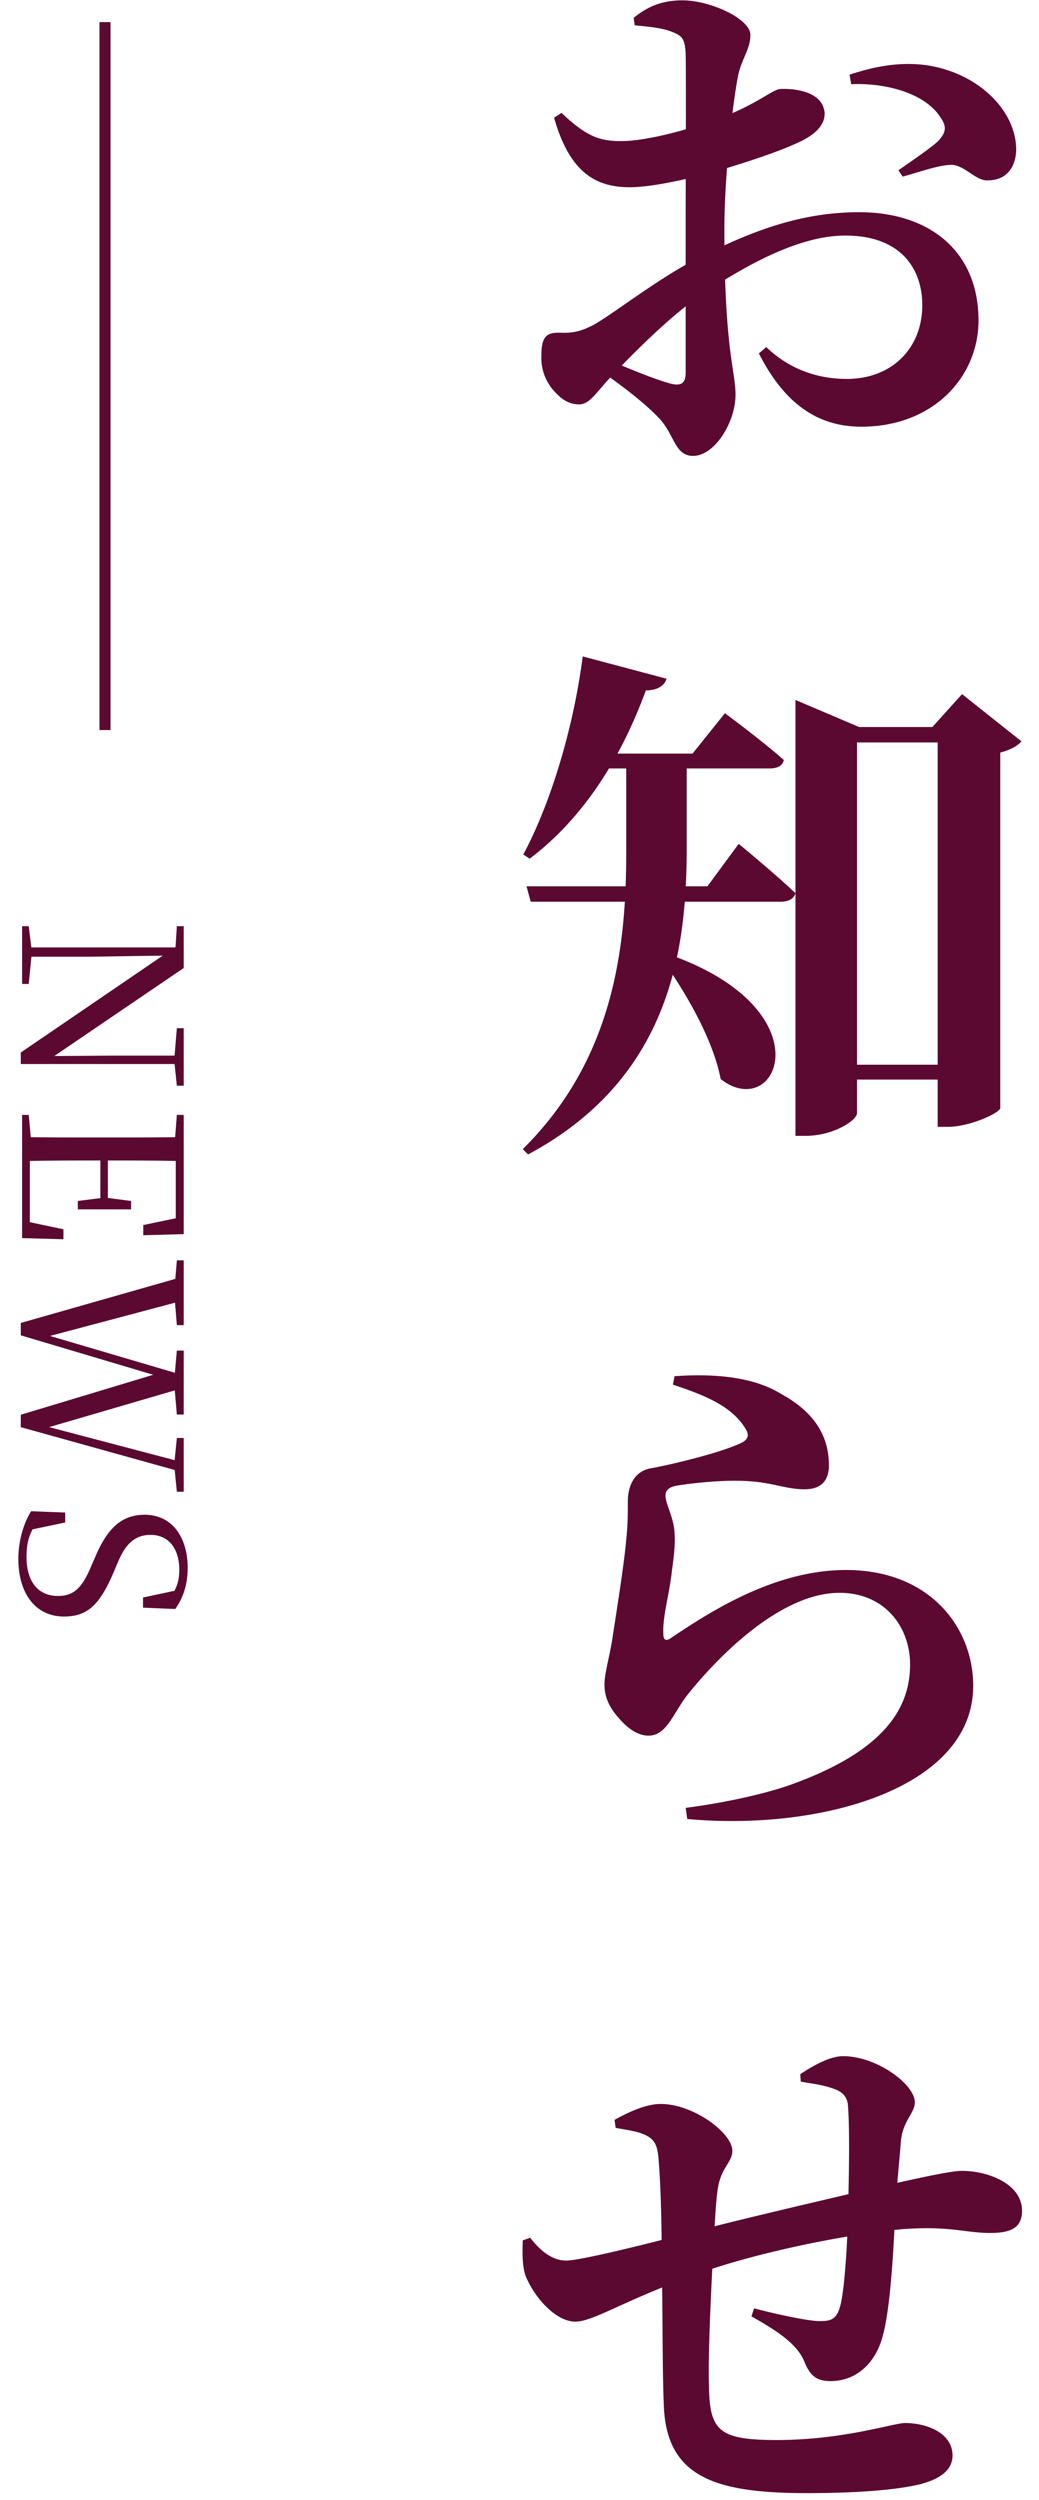 <svg width="47" height="113" fill="none" xmlns="http://www.w3.org/2000/svg"><path d="M.83 70.461c0-.82.25-1.64.58-2.15l1.54.06v.45l-1.72.36.23-.5.34-.07c-.47.65-.6 1.08-.6 1.77 0 1.07.49 1.76 1.42 1.76.71 0 1.09-.34 1.52-1.38l.19-.43c.52-1.22 1.16-1.86 2.21-1.86 1.27 0 1.95 1.05 1.95 2.4 0 .78-.21 1.35-.56 1.86l-1.46-.06v-.46l1.65-.35-.24.52-.34.04c.42-.52.57-.89.57-1.46 0-.92-.45-1.58-1.3-1.58-.74 0-1.15.46-1.47 1.22l-.2.47c-.64 1.51-1.21 2-2.25 2-1.26 0-2.06-1.01-2.06-2.61zm.11-10.66l7.37-2.1v1.08l-6.36 1.69v-.18l.15.05 6.21 1.83v.56l-6.4 1.87v-.17l.17.04 6.23 1.64v.45l-7.37-2.05v-.56l6.3-1.9v.18l-.15-.04-6.15-1.83v-.56zM8 56.971h.31v2.93H8l-.11-1.35v-.25l.11-1.33zm0 4.08h.31v2.89H8l-.11-1.28v-.38l.11-1.23zm0 3.95h.31v2.43H8l-.11-1.11v-.22l.11-1.1zM1 50.397h.3l.13 1.43v.12H1v-1.55zm0 1c1.11.02 2.24.02 3.39.02h.52c1.14 0 2.28 0 3.4-.02v1.09c-1.11-.03-2.25-.03-3.49-.03h-.24c-1.32 0-2.46 0-3.58.03v-1.09zm0 .55h.35v3.76l-.28-.52 1.8.38v.45L1 55.967v-4.02zm3.54 0h.34v2.42h-.34v-2.42zm-1.02 2.34l1.11-.14h.21l1.09.14v.38H3.52v-.38zM8 50.396h.31v1.55h-.42v-.12l.11-1.43zm-1.52 4.98l1.77-.37-.3.52v-3.58h.36v3.84l-1.83.05v-.46zM1 41.867h.3l.13 1.06v.23l-.13 1.32H1v-2.61zm0 .96h7.07v.36l-4.05.06H1v-.42zm7 3.65h.31v2.6H8l-.11-1.05v-.23l.11-1.32zm-7.06 1.1l6.57-4.48.02-.02.41-.27.06-.94h.31v1.89l-6.12 4.16-.07-.18 2.98-.02h3.21v.38H.94v-.52zm26.908 48.607l-.048-.36c.6-.336 1.416-.72 2.088-.72 1.488 0 3.24 1.32 3.24 2.112 0 .528-.48.72-.648 1.656-.096.552-.144 1.632-.216 2.856-.12 2.208-.24 4.968-.192 6.12.024 2.04.456 2.448 3.072 2.448 3 0 5.28-.768 5.784-.768 1.056 0 2.16.48 2.16 1.464 0 .6-.456 1.032-1.44 1.296-1.056.264-2.88.408-5.136.408-4.056 0-6.336-.672-6.48-3.888-.072-1.56-.048-4.008-.096-6.48 0-1.776-.048-3.576-.144-4.704-.048-.672-.192-.888-.528-1.08-.408-.216-.936-.264-1.416-.36zm8.376-2.088l-.024-.336c.648-.432 1.368-.816 1.944-.816 1.512 0 3.24 1.272 3.24 2.088 0 .48-.528.816-.624 1.704-.072.864-.192 2.04-.264 3.312-.072 1.584-.216 4.272-.552 5.496-.288 1.176-1.128 2.088-2.376 2.088-.6 0-.912-.216-1.176-.864-.336-.864-1.392-1.488-2.4-2.064l.12-.36c1.2.312 2.496.576 2.952.576.504 0 .792-.048.96-.744.192-.768.312-2.952.336-3.984.024-1.224.096-3.696 0-4.992-.024-.432-.264-.672-.744-.816-.432-.144-.84-.192-1.392-.288zm-5.112 8.856c-3 1.104-4.296 1.992-5.088 1.992-.816 0-1.728-.936-2.184-1.92-.216-.432-.216-1.08-.192-1.752l.336-.12c.504.648 1.032 1.032 1.632 1.032.624 0 3.624-.744 5.448-1.224 2.04-.552 6.192-1.512 8.328-2.016 2.688-.624 3.744-.816 4.104-.816 1.224 0 2.736.6 2.736 1.8 0 .792-.528 1.008-1.44 1.008-1.128 0-1.872-.336-4.008-.168-2.832.264-7.2 1.2-9.672 2.184zm-.672-40.36l.072-.384c2.4-.168 3.888.216 4.848.816 1.392.768 2.136 1.8 2.136 3.216 0 .648-.312 1.08-1.104 1.08-.816 0-1.392-.288-2.448-.36-1.152-.096-2.712.096-3.312.192-.432.072-.528.264-.528.456 0 .36.36.96.408 1.632.048.696-.048 1.2-.144 1.992-.12.936-.408 1.92-.36 2.64 0 .264.12.312.312.192 1.68-1.128 4.656-3.096 7.944-3.096 3.84 0 5.76 2.64 5.76 5.232 0 4.656-6.936 6.576-12.936 6.024l-.072-.504c1.872-.24 3.744-.672 4.848-1.08 4.152-1.512 5.304-3.432 5.304-5.4 0-1.68-1.128-3.24-3.192-3.24-2.688 0-5.544 2.928-6.912 4.656-.624.816-.912 1.8-1.728 1.8-.456 0-.912-.288-1.344-.792-.432-.48-.648-.96-.648-1.512 0-.48.168-1.008.336-1.944.168-1.104.552-3.48.648-4.608.072-.696.072-1.104.072-1.728 0-.624.24-1.392 1.104-1.512 1.032-.192 3.288-.744 4.104-1.176.264-.168.288-.36.072-.672-.624-.96-1.776-1.44-3.24-1.92zM26.6 34.064h4.728l1.464-1.824s1.632 1.2 2.664 2.112c-.048.264-.288.384-.648.384h-8.76l.552-.672zm-2.784 6H32l1.416-1.92s1.608 1.32 2.568 2.232c-.072.264-.336.384-.672.384H24.008l-.192-.696zm4.512-6h2.736v4.416c-.024 4.248-.624 10.2-7.176 13.704l-.24-.24c4.128-4.08 4.68-9.144 4.68-13.44v-4.44zm-1.968-4.392l3.792 1.008c-.096.312-.408.528-.936.528-1.224 3.336-3 5.904-5.256 7.608l-.288-.192c1.2-2.232 2.256-5.616 2.688-8.952zm3.744 13.416c7.344 2.496 5.088 7.704 2.496 5.688-.36-1.872-1.656-4.032-2.736-5.544l.24-.144zm7.464 5.04h6.168v.672h-6.168v-.672zm4.848-15.264h-.24l1.344-1.488 2.688 2.136c-.168.192-.48.384-.96.504v16.08c-.048.216-1.368.84-2.376.84h-.456V32.864zm-6.432 0V31.64l2.88 1.224h4.68v.696h-4.776v16.752c0 .336-1.08 1.032-2.328 1.032h-.456v-18.48zm-7.272-31.72l-.048-.336C29.312.28 29.96.016 30.872.016c1.272 0 3.072.84 3.072 1.56 0 .648-.384 1.056-.552 1.824-.264 1.344-.624 4.608-.624 6.96 0 5.496.504 6.384.504 7.488 0 1.224-.936 2.76-1.92 2.76-.84 0-.84-.984-1.56-1.728-.768-.792-1.824-1.56-2.616-2.112l.36-.504c.96.432 2.112.888 2.808 1.08.504.12.672-.048.672-.504v-6.768c0-2.04.024-6.408 0-7.608-.024-.72-.168-.84-.576-1.008-.456-.192-1.008-.24-1.728-.312zM25.4 5.104c1.128 1.056 1.704 1.296 2.808 1.272 1.128-.024 2.952-.528 4.152-.96 1.824-.648 2.568-1.368 2.928-1.392C35.6 4 37.232 4 37.304 5.128c0 .48-.336.864-.96 1.2-.888.456-2.496.984-3.792 1.368-.72.216-2.856.768-4.056.768-1.488 0-2.712-.6-3.432-3.144l.336-.216zm1.416 9.6c.816-.432 2.904-2.088 4.776-3.048 2.256-1.128 4.512-2.064 7.272-2.064 3.168 0 5.4 1.752 5.4 4.896 0 2.52-2.016 4.8-5.304 4.8-2.232 0-3.624-1.344-4.632-3.312l.336-.288c.816.792 2.016 1.44 3.648 1.44 2.016 0 3.408-1.368 3.408-3.336 0-1.632-.96-3.144-3.48-3.144-2.064 0-4.416 1.296-6.384 2.592-1.368.888-3.072 2.592-4.104 3.672-.792.816-1.056 1.368-1.56 1.368-.408 0-.744-.192-1.056-.528a2.228 2.228 0 01-.648-1.608c0-.912.192-1.128.888-1.104.6.024.96-.096 1.44-.336zM38.504 3.808l-.072-.432c1.008-.336 2.184-.6 3.456-.432 2.328.336 4.056 2.016 4.08 3.792 0 .744-.384 1.416-1.272 1.416-.576.048-1.104-.768-1.752-.696-.552.024-1.56.384-2.112.528l-.192-.288c.48-.336 1.512-1.032 1.824-1.344.288-.336.384-.576.12-.984-.72-1.2-2.616-1.632-4.08-1.56z" fill="#5C0931"/><path stroke="#5C0931" stroke-width=".5" d="M4.75 33V1"/></svg>